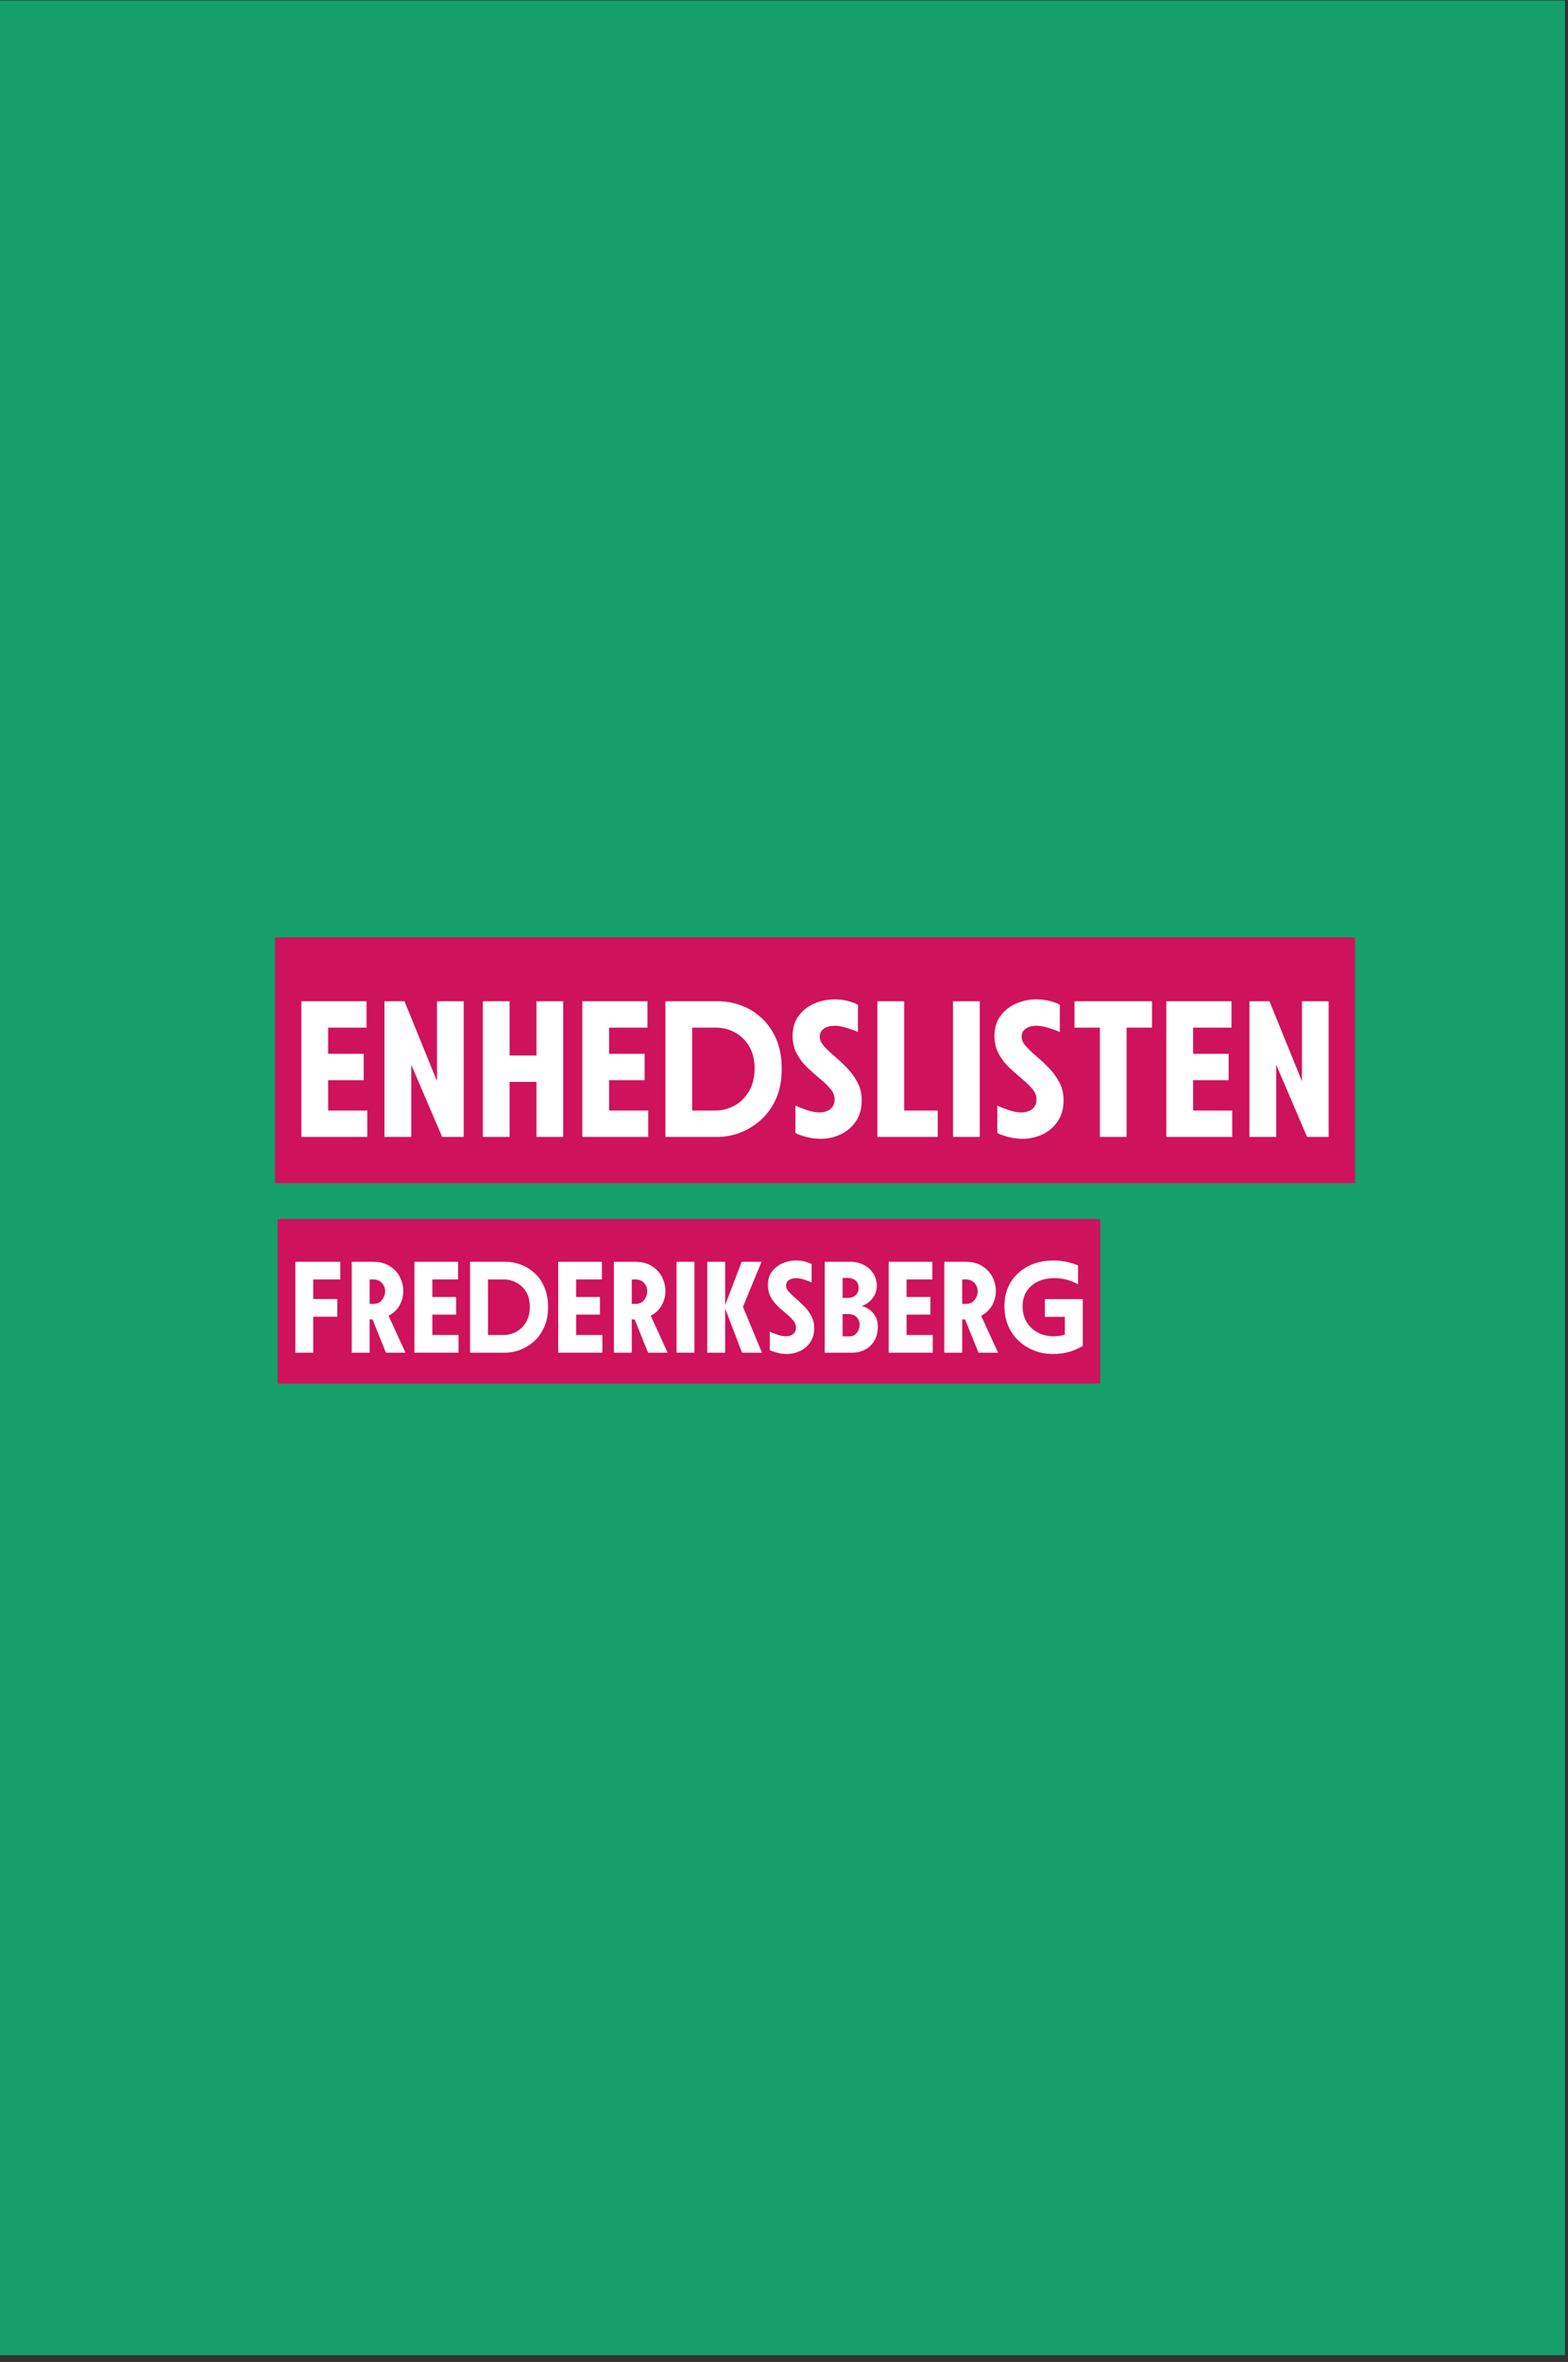 <svg xmlns="http://www.w3.org/2000/svg" xmlns:xlink="http://www.w3.org/1999/xlink" width="538" zoomAndPan="magnify" viewBox="0 0 403.5 607.5" height="810" preserveAspectRatio="xMidYMid meet" version="1.0"><rect x="0" y="0" width="403.5" height="607.5" fill="#333333" stroke="none"/><defs><g/><clipPath id="eddaa18862"><path d="M 0 0.125 L 402.707 0.125 L 402.707 606.539 L 0 606.539 Z M 0 0.125 " clip-rule="nonzero"/></clipPath><clipPath id="eedaeccb3e"><path d="M 0 0.125 L 402.707 0.125 L 402.707 606 L 0 606 Z M 0 0.125 " clip-rule="nonzero"/></clipPath><clipPath id="02151fb8d7"><rect x="0" width="403" y="0" height="607"/></clipPath><clipPath id="3229424058"><path d="M 0.191 0.18 L 212.328 0.18 L 212.328 43 L 0.191 43 Z M 0.191 0.18 " clip-rule="nonzero"/></clipPath><clipPath id="87d6b06980"><rect x="0" width="213" y="0" height="44"/></clipPath><clipPath id="88a6b26d34"><path d="M 0.234 1 L 279 1 L 279 64.789 L 0.234 64.789 Z M 0.234 1 " clip-rule="nonzero"/></clipPath><clipPath id="982487c0bb"><rect x="0" width="280" y="0" height="65"/></clipPath></defs><g clip-path="url(#eddaa18862)"><g transform="matrix(1, 0, 0, 1, 0, 0)"><g clip-path="url(#02151fb8d7)"><g clip-path="url(#eedaeccb3e)"><path fill="#159f6b" d="M 0 0.125 L 402.707 0.125 L 402.707 605.758 L 0 605.758 Z M 0 0.125 " fill-opacity="1" fill-rule="nonzero"/></g></g></g></g><g transform="matrix(1, 0, 0, 1, 71, 313)"><g clip-path="url(#87d6b06980)"><g clip-path="url(#3229424058)"><path fill="#ce125b" d="M 0.457 0.535 L 212.109 0.535 L 212.109 42.875 L 0.457 42.875 L 0.457 0.535 " fill-opacity="1" fill-rule="nonzero"/></g><g fill="#ffffff" fill-opacity="1"><g transform="translate(3.354, 34.909)"><g><path d="M 1.641 0 L 1.641 -23.375 L 13.203 -23.375 L 13.203 -18.828 L 6.25 -18.828 L 6.25 -13.797 L 12.438 -13.797 L 12.438 -9.25 L 6.25 -9.25 L 6.25 0 Z M 1.641 0 "/></g></g></g><g fill="#ffffff" fill-opacity="1"><g transform="translate(17.872, 34.909)"><g><path d="M 11.125 -9.484 L 15.469 0 L 10.438 0 L 6.984 -8.562 L 6.25 -8.562 L 6.25 0 L 1.641 0 L 1.641 -23.375 L 7.047 -23.375 C 8.797 -23.375 10.254 -23.004 11.422 -22.266 C 12.586 -21.535 13.457 -20.598 14.031 -19.453 C 14.613 -18.316 14.906 -17.109 14.906 -15.828 C 14.906 -14.578 14.598 -13.379 13.984 -12.234 C 13.367 -11.098 12.414 -10.18 11.125 -9.484 Z M 10.234 -15.734 C 10.254 -16.523 9.992 -17.238 9.453 -17.875 C 8.922 -18.508 8.16 -18.828 7.172 -18.828 L 6.25 -18.828 L 6.25 -12.547 L 7.203 -12.547 C 8.172 -12.547 8.91 -12.875 9.422 -13.531 C 9.941 -14.188 10.211 -14.922 10.234 -15.734 Z M 10.234 -15.734 "/></g></g></g><g fill="#ffffff" fill-opacity="1"><g transform="translate(34.003, 34.909)"><g><path d="M 1.641 0 L 1.641 -23.375 L 12.875 -23.375 L 12.875 -18.828 L 6.25 -18.828 L 6.25 -14.328 L 12.375 -14.328 L 12.375 -9.781 L 6.25 -9.781 L 6.25 -4.547 L 13 -4.547 L 13 0 Z M 1.641 0 "/></g></g></g><g fill="#ffffff" fill-opacity="1"><g transform="translate(48.323, 34.909)"><g><path d="M 1.641 0 L 1.641 -23.375 L 10.797 -23.375 C 12.066 -23.375 13.344 -23.141 14.625 -22.672 C 15.914 -22.211 17.094 -21.504 18.156 -20.547 C 19.219 -19.598 20.07 -18.391 20.719 -16.922 C 21.375 -15.453 21.703 -13.707 21.703 -11.688 C 21.703 -9.758 21.375 -8.062 20.719 -6.594 C 20.07 -5.133 19.207 -3.914 18.125 -2.938 C 17.039 -1.969 15.848 -1.234 14.547 -0.734 C 13.254 -0.242 11.961 0 10.672 0 Z M 6.25 -4.547 L 10.297 -4.547 C 11.422 -4.547 12.5 -4.82 13.531 -5.375 C 14.562 -5.938 15.398 -6.758 16.047 -7.844 C 16.691 -8.938 17.016 -10.25 17.016 -11.781 C 17.016 -13.32 16.695 -14.613 16.062 -15.656 C 15.426 -16.695 14.598 -17.484 13.578 -18.016 C 12.555 -18.555 11.488 -18.828 10.375 -18.828 L 6.25 -18.828 Z M 6.25 -4.547 "/></g></g></g><g fill="#ffffff" fill-opacity="1"><g transform="translate(71.005, 34.909)"><g><path d="M 1.641 0 L 1.641 -23.375 L 12.875 -23.375 L 12.875 -18.828 L 6.25 -18.828 L 6.25 -14.328 L 12.375 -14.328 L 12.375 -9.781 L 6.25 -9.781 L 6.25 -4.547 L 13 -4.547 L 13 0 Z M 1.641 0 "/></g></g></g><g fill="#ffffff" fill-opacity="1"><g transform="translate(85.326, 34.909)"><g><path d="M 11.125 -9.484 L 15.469 0 L 10.438 0 L 6.984 -8.562 L 6.25 -8.562 L 6.25 0 L 1.641 0 L 1.641 -23.375 L 7.047 -23.375 C 8.797 -23.375 10.254 -23.004 11.422 -22.266 C 12.586 -21.535 13.457 -20.598 14.031 -19.453 C 14.613 -18.316 14.906 -17.109 14.906 -15.828 C 14.906 -14.578 14.598 -13.379 13.984 -12.234 C 13.367 -11.098 12.414 -10.18 11.125 -9.484 Z M 10.234 -15.734 C 10.254 -16.523 9.992 -17.238 9.453 -17.875 C 8.922 -18.508 8.16 -18.828 7.172 -18.828 L 6.25 -18.828 L 6.25 -12.547 L 7.203 -12.547 C 8.172 -12.547 8.91 -12.875 9.422 -13.531 C 9.941 -14.188 10.211 -14.922 10.234 -15.734 Z M 10.234 -15.734 "/></g></g></g><g fill="#ffffff" fill-opacity="1"><g transform="translate(101.457, 34.909)"><g><path d="M 1.641 0 L 1.641 -23.375 L 6.25 -23.375 L 6.25 0 Z M 1.641 0 "/></g></g></g><g fill="#ffffff" fill-opacity="1"><g transform="translate(109.358, 34.909)"><g><path d="M 15.703 0 L 10.594 0 L 6.25 -11.359 L 6.25 0 L 1.641 0 L 1.641 -23.375 L 6.25 -23.375 L 6.25 -12.219 L 10.5 -23.375 L 15.609 -23.375 L 10.828 -11.812 Z M 15.703 0 "/></g></g></g><g fill="#ffffff" fill-opacity="1"><g transform="translate(125.719, 34.909)"><g><path d="M 5.703 0.328 C 4.859 0.328 4.035 0.219 3.234 0 C 2.441 -0.219 1.82 -0.438 1.375 -0.656 L 1.375 -5.406 C 1.883 -5.156 2.539 -4.895 3.344 -4.625 C 4.145 -4.352 4.863 -4.219 5.5 -4.219 C 6.289 -4.219 6.926 -4.414 7.406 -4.812 C 7.883 -5.207 8.125 -5.754 8.125 -6.453 C 8.125 -7.109 7.883 -7.723 7.406 -8.297 C 6.926 -8.867 6.32 -9.453 5.594 -10.047 C 4.875 -10.641 4.148 -11.281 3.422 -11.969 C 2.703 -12.656 2.098 -13.441 1.609 -14.328 C 1.129 -15.223 0.891 -16.254 0.891 -17.422 C 0.891 -18.754 1.227 -19.883 1.906 -20.812 C 2.594 -21.75 3.484 -22.461 4.578 -22.953 C 5.672 -23.453 6.832 -23.703 8.062 -23.703 C 9.051 -23.703 9.922 -23.586 10.672 -23.359 C 11.43 -23.129 11.922 -22.926 12.141 -22.75 L 12.141 -18.078 C 11.641 -18.316 11 -18.555 10.219 -18.797 C 9.438 -19.035 8.738 -19.156 8.125 -19.156 C 7.383 -19.156 6.77 -18.988 6.281 -18.656 C 5.801 -18.332 5.562 -17.863 5.562 -17.25 C 5.562 -16.719 5.801 -16.18 6.281 -15.641 C 6.77 -15.109 7.375 -14.535 8.094 -13.922 C 8.82 -13.305 9.547 -12.625 10.266 -11.875 C 10.992 -11.133 11.598 -10.305 12.078 -9.391 C 12.566 -8.484 12.812 -7.461 12.812 -6.328 C 12.812 -4.898 12.473 -3.691 11.797 -2.703 C 11.129 -1.711 10.258 -0.957 9.188 -0.438 C 8.113 0.07 6.953 0.328 5.703 0.328 Z M 5.703 0.328 "/></g></g></g><g fill="#ffffff" fill-opacity="1"><g transform="translate(139.579, 34.909)"><g><path d="M 1.641 0 L 1.641 -23.375 L 8.172 -23.375 C 9.547 -23.375 10.75 -23.094 11.781 -22.531 C 12.812 -21.977 13.613 -21.234 14.188 -20.297 C 14.758 -19.359 15.047 -18.332 15.047 -17.219 C 15.047 -16.27 14.836 -15.43 14.422 -14.703 C 14.004 -13.984 13.5 -13.395 12.906 -12.938 C 12.312 -12.477 11.727 -12.16 11.156 -11.984 C 11.75 -11.867 12.363 -11.602 13 -11.188 C 13.633 -10.77 14.176 -10.191 14.625 -9.453 C 15.082 -8.723 15.312 -7.801 15.312 -6.688 C 15.312 -5.281 15.016 -4.078 14.422 -3.078 C 13.828 -2.078 13.035 -1.312 12.047 -0.781 C 11.055 -0.258 9.957 0 8.75 0 Z M 6.25 -14.094 L 7.547 -14.094 C 8.422 -14.094 9.109 -14.32 9.609 -14.781 C 10.117 -15.238 10.375 -15.883 10.375 -16.719 C 10.375 -17.551 10.102 -18.176 9.562 -18.594 C 9.02 -19.008 8.348 -19.219 7.547 -19.219 L 6.25 -19.219 Z M 6.25 -4.188 L 7.875 -4.188 C 8.812 -4.188 9.504 -4.504 9.953 -5.141 C 10.41 -5.773 10.641 -6.461 10.641 -7.203 C 10.641 -7.973 10.375 -8.617 9.844 -9.141 C 9.312 -9.672 8.598 -9.938 7.703 -9.938 L 6.25 -9.938 Z M 6.25 -4.188 "/></g></g></g><g fill="#ffffff" fill-opacity="1"><g transform="translate(156.039, 34.909)"><g><path d="M 1.641 0 L 1.641 -23.375 L 12.875 -23.375 L 12.875 -18.828 L 6.25 -18.828 L 6.25 -14.328 L 12.375 -14.328 L 12.375 -9.781 L 6.25 -9.781 L 6.25 -4.547 L 13 -4.547 L 13 0 Z M 1.641 0 "/></g></g></g><g fill="#ffffff" fill-opacity="1"><g transform="translate(170.36, 34.909)"><g><path d="M 11.125 -9.484 L 15.469 0 L 10.438 0 L 6.984 -8.562 L 6.25 -8.562 L 6.25 0 L 1.641 0 L 1.641 -23.375 L 7.047 -23.375 C 8.797 -23.375 10.254 -23.004 11.422 -22.266 C 12.586 -21.535 13.457 -20.598 14.031 -19.453 C 14.613 -18.316 14.906 -17.109 14.906 -15.828 C 14.906 -14.578 14.598 -13.379 13.984 -12.234 C 13.367 -11.098 12.414 -10.18 11.125 -9.484 Z M 10.234 -15.734 C 10.254 -16.523 9.992 -17.238 9.453 -17.875 C 8.922 -18.508 8.16 -18.828 7.172 -18.828 L 6.25 -18.828 L 6.25 -12.547 L 7.203 -12.547 C 8.172 -12.547 8.91 -12.875 9.422 -13.531 C 9.941 -14.188 10.211 -14.922 10.234 -15.734 Z M 10.234 -15.734 "/></g></g></g><g fill="#ffffff" fill-opacity="1"><g transform="translate(186.491, 34.909)"><g><path d="M 13.406 0.328 C 11.688 0.328 10.078 0.031 8.578 -0.562 C 7.078 -1.156 5.754 -1.992 4.609 -3.078 C 3.461 -4.16 2.57 -5.453 1.938 -6.953 C 1.301 -8.461 0.984 -10.129 0.984 -11.953 C 0.984 -14.348 1.531 -16.422 2.625 -18.172 C 3.727 -19.93 5.223 -21.289 7.109 -22.25 C 8.992 -23.219 11.125 -23.703 13.5 -23.703 C 14.926 -23.703 16.211 -23.555 17.359 -23.266 C 18.516 -22.984 19.367 -22.703 19.922 -22.422 L 19.922 -17.547 C 19.43 -17.898 18.641 -18.254 17.547 -18.609 C 16.453 -18.973 15.203 -19.156 13.797 -19.156 C 12.148 -19.156 10.719 -18.852 9.5 -18.25 C 8.281 -17.645 7.332 -16.801 6.656 -15.719 C 5.988 -14.633 5.656 -13.367 5.656 -11.922 C 5.656 -10.379 6.004 -9.023 6.703 -7.859 C 7.41 -6.703 8.367 -5.805 9.578 -5.172 C 10.785 -4.535 12.133 -4.219 13.625 -4.219 C 14.133 -4.219 14.633 -4.254 15.125 -4.328 C 15.625 -4.398 16.094 -4.492 16.531 -4.609 L 16.531 -9.219 L 11.391 -9.219 L 11.391 -13.766 L 21.141 -13.766 L 21.141 -1.719 C 19.859 -0.988 18.625 -0.461 17.438 -0.141 C 16.258 0.172 14.914 0.328 13.406 0.328 Z M 13.406 0.328 "/></g></g></g></g></g><g transform="matrix(1, 0, 0, 1, 70, 240)"><g clip-path="url(#982487c0bb)"><g clip-path="url(#88a6b26d34)"><path fill="#ce125b" d="M 0.777 1.102 L 278.699 1.102 L 278.699 64.324 L 0.777 64.324 L 0.777 1.102 " fill-opacity="1" fill-rule="nonzero"/></g><g fill="#ffffff" fill-opacity="1"><g transform="translate(5.103, 52.417)"><g><path d="M 2.453 0 L 2.453 -34.891 L 19.219 -34.891 L 19.219 -28.109 L 9.344 -28.109 L 9.344 -21.375 L 18.484 -21.375 L 18.484 -14.594 L 9.344 -14.594 L 9.344 -6.781 L 19.406 -6.781 L 19.406 0 Z M 2.453 0 "/></g></g></g><g fill="#ffffff" fill-opacity="1"><g transform="translate(26.481, 52.417)"><g><path d="M 2.453 0 L 2.453 -34.891 L 7.609 -34.891 L 15.969 -14.344 L 15.969 -34.891 L 22.844 -34.891 L 22.844 0 L 17.297 0 L 9.344 -18.578 L 9.344 0 Z M 2.453 0 "/></g></g></g><g fill="#ffffff" fill-opacity="1"><g transform="translate(51.791, 52.417)"><g><path d="M 2.453 0 L 2.453 -34.891 L 9.344 -34.891 L 9.344 -20.938 L 16.266 -20.938 L 16.266 -34.891 L 23.141 -34.891 L 23.141 0 L 16.266 0 L 16.266 -14.156 L 9.344 -14.156 L 9.344 0 Z M 2.453 0 "/></g></g></g><g fill="#ffffff" fill-opacity="1"><g transform="translate(77.396, 52.417)"><g><path d="M 2.453 0 L 2.453 -34.891 L 19.219 -34.891 L 19.219 -28.109 L 9.344 -28.109 L 9.344 -21.375 L 18.484 -21.375 L 18.484 -14.594 L 9.344 -14.594 L 9.344 -6.781 L 19.406 -6.781 L 19.406 0 Z M 2.453 0 "/></g></g></g><g fill="#ffffff" fill-opacity="1"><g transform="translate(98.774, 52.417)"><g><path d="M 2.453 0 L 2.453 -34.891 L 16.125 -34.891 C 18.02 -34.891 19.926 -34.547 21.844 -33.859 C 23.758 -33.172 25.508 -32.113 27.094 -30.688 C 28.688 -29.258 29.969 -27.445 30.938 -25.25 C 31.906 -23.062 32.391 -20.457 32.391 -17.438 C 32.391 -14.562 31.906 -12.031 30.938 -9.844 C 29.969 -7.664 28.672 -5.848 27.047 -4.391 C 25.43 -2.941 23.656 -1.848 21.719 -1.109 C 19.789 -0.367 17.859 0 15.922 0 Z M 9.344 -6.781 L 15.375 -6.781 C 17.051 -6.781 18.656 -7.195 20.188 -8.031 C 21.727 -8.863 22.984 -10.094 23.953 -11.719 C 24.922 -13.344 25.406 -15.301 25.406 -17.594 C 25.406 -19.883 24.93 -21.805 23.984 -23.359 C 23.035 -24.922 21.797 -26.102 20.266 -26.906 C 18.742 -27.707 17.148 -28.109 15.484 -28.109 L 9.344 -28.109 Z M 9.344 -6.781 "/></g></g></g><g fill="#ffffff" fill-opacity="1"><g transform="translate(132.636, 52.417)"><g><path d="M 8.5 0.484 C 7.258 0.484 6.039 0.32 4.844 0 C 3.645 -0.32 2.719 -0.648 2.062 -0.984 L 2.062 -8.062 C 2.812 -7.695 3.785 -7.312 4.984 -6.906 C 6.18 -6.5 7.254 -6.297 8.203 -6.297 C 9.379 -6.297 10.328 -6.586 11.047 -7.172 C 11.773 -7.766 12.141 -8.582 12.141 -9.625 C 12.141 -10.613 11.773 -11.531 11.047 -12.375 C 10.328 -13.227 9.426 -14.098 8.344 -14.984 C 7.27 -15.867 6.191 -16.828 5.109 -17.859 C 4.023 -18.891 3.125 -20.066 2.406 -21.391 C 1.688 -22.723 1.328 -24.258 1.328 -26 C 1.328 -28 1.832 -29.691 2.844 -31.078 C 3.863 -32.473 5.191 -33.535 6.828 -34.266 C 8.461 -35.004 10.203 -35.375 12.047 -35.375 C 13.516 -35.375 14.812 -35.203 15.938 -34.859 C 17.07 -34.516 17.805 -34.211 18.141 -33.953 L 18.141 -26.984 C 17.379 -27.336 16.414 -27.691 15.25 -28.047 C 14.094 -28.41 13.055 -28.594 12.141 -28.594 C 11.023 -28.594 10.109 -28.348 9.391 -27.859 C 8.672 -27.367 8.312 -26.664 8.312 -25.75 C 8.312 -24.969 8.672 -24.172 9.391 -23.359 C 10.109 -22.555 11.004 -21.695 12.078 -20.781 C 13.16 -19.863 14.242 -18.848 15.328 -17.734 C 16.41 -16.617 17.312 -15.379 18.031 -14.016 C 18.75 -12.66 19.109 -11.133 19.109 -9.438 C 19.109 -7.301 18.609 -5.492 17.609 -4.016 C 16.617 -2.547 15.316 -1.426 13.703 -0.656 C 12.098 0.102 10.363 0.484 8.5 0.484 Z M 8.5 0.484 "/></g></g></g><g fill="#ffffff" fill-opacity="1"><g transform="translate(153.326, 52.417)"><g><path d="M 9.344 -6.781 L 17.984 -6.781 L 17.984 0 L 2.453 0 L 2.453 -34.891 L 9.344 -34.891 Z M 9.344 -6.781 "/></g></g></g><g fill="#ffffff" fill-opacity="1"><g transform="translate(172.788, 52.417)"><g><path d="M 2.453 0 L 2.453 -34.891 L 9.344 -34.891 L 9.344 0 Z M 2.453 0 "/></g></g></g><g fill="#ffffff" fill-opacity="1"><g transform="translate(184.583, 52.417)"><g><path d="M 8.5 0.484 C 7.258 0.484 6.039 0.32 4.844 0 C 3.645 -0.32 2.719 -0.648 2.062 -0.984 L 2.062 -8.062 C 2.812 -7.695 3.785 -7.312 4.984 -6.906 C 6.18 -6.5 7.254 -6.297 8.203 -6.297 C 9.379 -6.297 10.328 -6.586 11.047 -7.172 C 11.773 -7.766 12.141 -8.582 12.141 -9.625 C 12.141 -10.613 11.773 -11.531 11.047 -12.375 C 10.328 -13.227 9.426 -14.098 8.344 -14.984 C 7.27 -15.867 6.191 -16.828 5.109 -17.859 C 4.023 -18.891 3.125 -20.066 2.406 -21.391 C 1.688 -22.723 1.328 -24.258 1.328 -26 C 1.328 -28 1.832 -29.691 2.844 -31.078 C 3.863 -32.473 5.191 -33.535 6.828 -34.266 C 8.461 -35.004 10.203 -35.375 12.047 -35.375 C 13.516 -35.375 14.812 -35.203 15.938 -34.859 C 17.07 -34.516 17.805 -34.211 18.141 -33.953 L 18.141 -26.984 C 17.379 -27.336 16.414 -27.691 15.25 -28.047 C 14.094 -28.41 13.055 -28.594 12.141 -28.594 C 11.023 -28.594 10.109 -28.348 9.391 -27.859 C 8.672 -27.367 8.312 -26.664 8.312 -25.75 C 8.312 -24.969 8.672 -24.172 9.391 -23.359 C 10.109 -22.555 11.004 -21.695 12.078 -20.781 C 13.16 -19.863 14.242 -18.848 15.328 -17.734 C 16.41 -16.617 17.312 -15.379 18.031 -14.016 C 18.75 -12.66 19.109 -11.133 19.109 -9.438 C 19.109 -7.301 18.609 -5.492 17.609 -4.016 C 16.617 -2.547 15.316 -1.426 13.703 -0.656 C 12.098 0.102 10.363 0.484 8.5 0.484 Z M 8.5 0.484 "/></g></g></g><g fill="#ffffff" fill-opacity="1"><g transform="translate(205.273, 52.417)"><g><path d="M 21.172 -34.891 L 21.172 -28.109 L 14.641 -28.109 L 14.641 0 L 7.766 0 L 7.766 -28.109 L 1.234 -28.109 L 1.234 -34.891 Z M 21.172 -34.891 "/></g></g></g><g fill="#ffffff" fill-opacity="1"><g transform="translate(227.684, 52.417)"><g><path d="M 2.453 0 L 2.453 -34.891 L 19.219 -34.891 L 19.219 -28.109 L 9.344 -28.109 L 9.344 -21.375 L 18.484 -21.375 L 18.484 -14.594 L 9.344 -14.594 L 9.344 -6.781 L 19.406 -6.781 L 19.406 0 Z M 2.453 0 "/></g></g></g><g fill="#ffffff" fill-opacity="1"><g transform="translate(249.062, 52.417)"><g><path d="M 2.453 0 L 2.453 -34.891 L 7.609 -34.891 L 15.969 -14.344 L 15.969 -34.891 L 22.844 -34.891 L 22.844 0 L 17.297 0 L 9.344 -18.578 L 9.344 0 Z M 2.453 0 "/></g></g></g></g></g></svg>